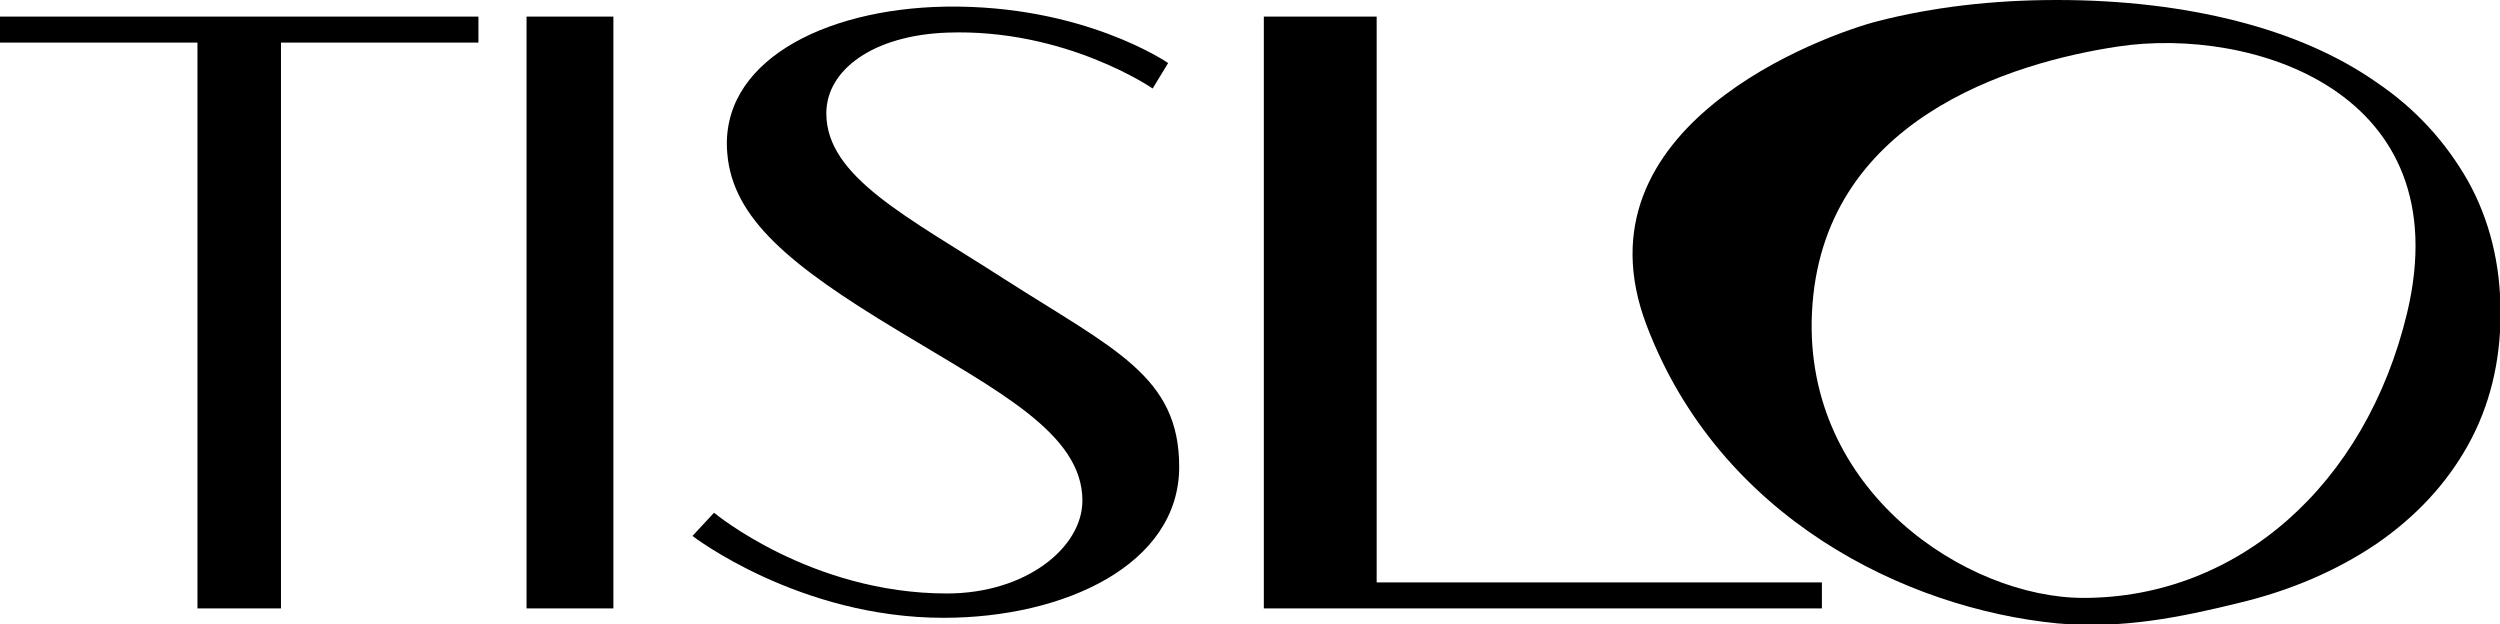 <?xml version="1.0" encoding="utf-8"?>
<!-- Generator: Adobe Illustrator 26.3.1, SVG Export Plug-In . SVG Version: 6.00 Build 0)  -->
<svg version="1.1" id="레이어_1" xmlns="http://www.w3.org/2000/svg" xmlns:xlink="http://www.w3.org/1999/xlink" x="0px"
	 y="0px" width="452px" height="112.9px" viewBox="0 0 452 112.9" style="enable-background:new 0 0 452 112.9;"
	 xml:space="preserve">
<g>
	<polygon points="86.5,3 86.5,7.7 50.8,7.7 50.8,110 35.7,110 35.7,7.7 0,7.7 0,3 	"/>
	<polygon points="110.9,77.4 110.9,35.5 110.9,3 106.6,3 103.3,3 95.2,3 95.2,110 103.3,110 106.6,110 110.9,110 	"/>
	<polygon points="248.9,105.3 248.9,3 228.5,3 228.5,110 246.1,110 320.7,110 329.4,110 329.4,105.3 	"/>
	<path d="M125.2,96.9l3.9-4.2c0,0,17.5,14.6,42.1,14.6c14.3,0,24.5-8.3,24.5-16.8c0-12.2-15.5-19.9-33.3-30.7
		c-19.6-11.8-29.9-20.3-30.9-32C130,11.4,148.6,1.6,170.9,1.2c25-0.4,40.3,10.2,40.3,10.2l-2.8,4.6c0,0-15.8-10.9-37.2-10.1
		c-13.3,0.5-21.8,6.7-21.8,14.6c0,11.5,14.7,18.7,32.1,29.9c20,12.8,31.7,17.6,31.7,34c0,17.7-20.8,27.3-42.6,27.3
		C144.4,111.7,125.2,96.9,125.2,96.9z"/>
	<path d="M339.6,3.8c9.8-2.5,20.6-3.8,32.3-3.8c11.8,0,22.7,1.3,32.5,3.8c9.8,2.5,18.3,6.2,25.3,11.1c7.1,4.8,12.5,10.8,16.5,17.8
		c3.9,7,5.9,15,5.9,23.9s-2,16.9-5.9,23.9c-3.9,7-9.4,12.9-16.5,17.8c-7.1,4.8-15.5,8.5-25.3,10.8c-9.8,2.4-20.7,4.7-32.5,3.6
		c-27.4-2.7-61-19.1-74.2-53.9C284,22.8,329.8,6.3,339.6,3.8z M383,8.4c-19.4,2.9-53.8,13.3-55.4,48.2c-1.5,32.2,28,51.5,49.1,51.5
		c27.8,0,51-20.3,58.5-51.5C444.8,16.4,407,4.8,383,8.4z"/>
</g>
</svg>
